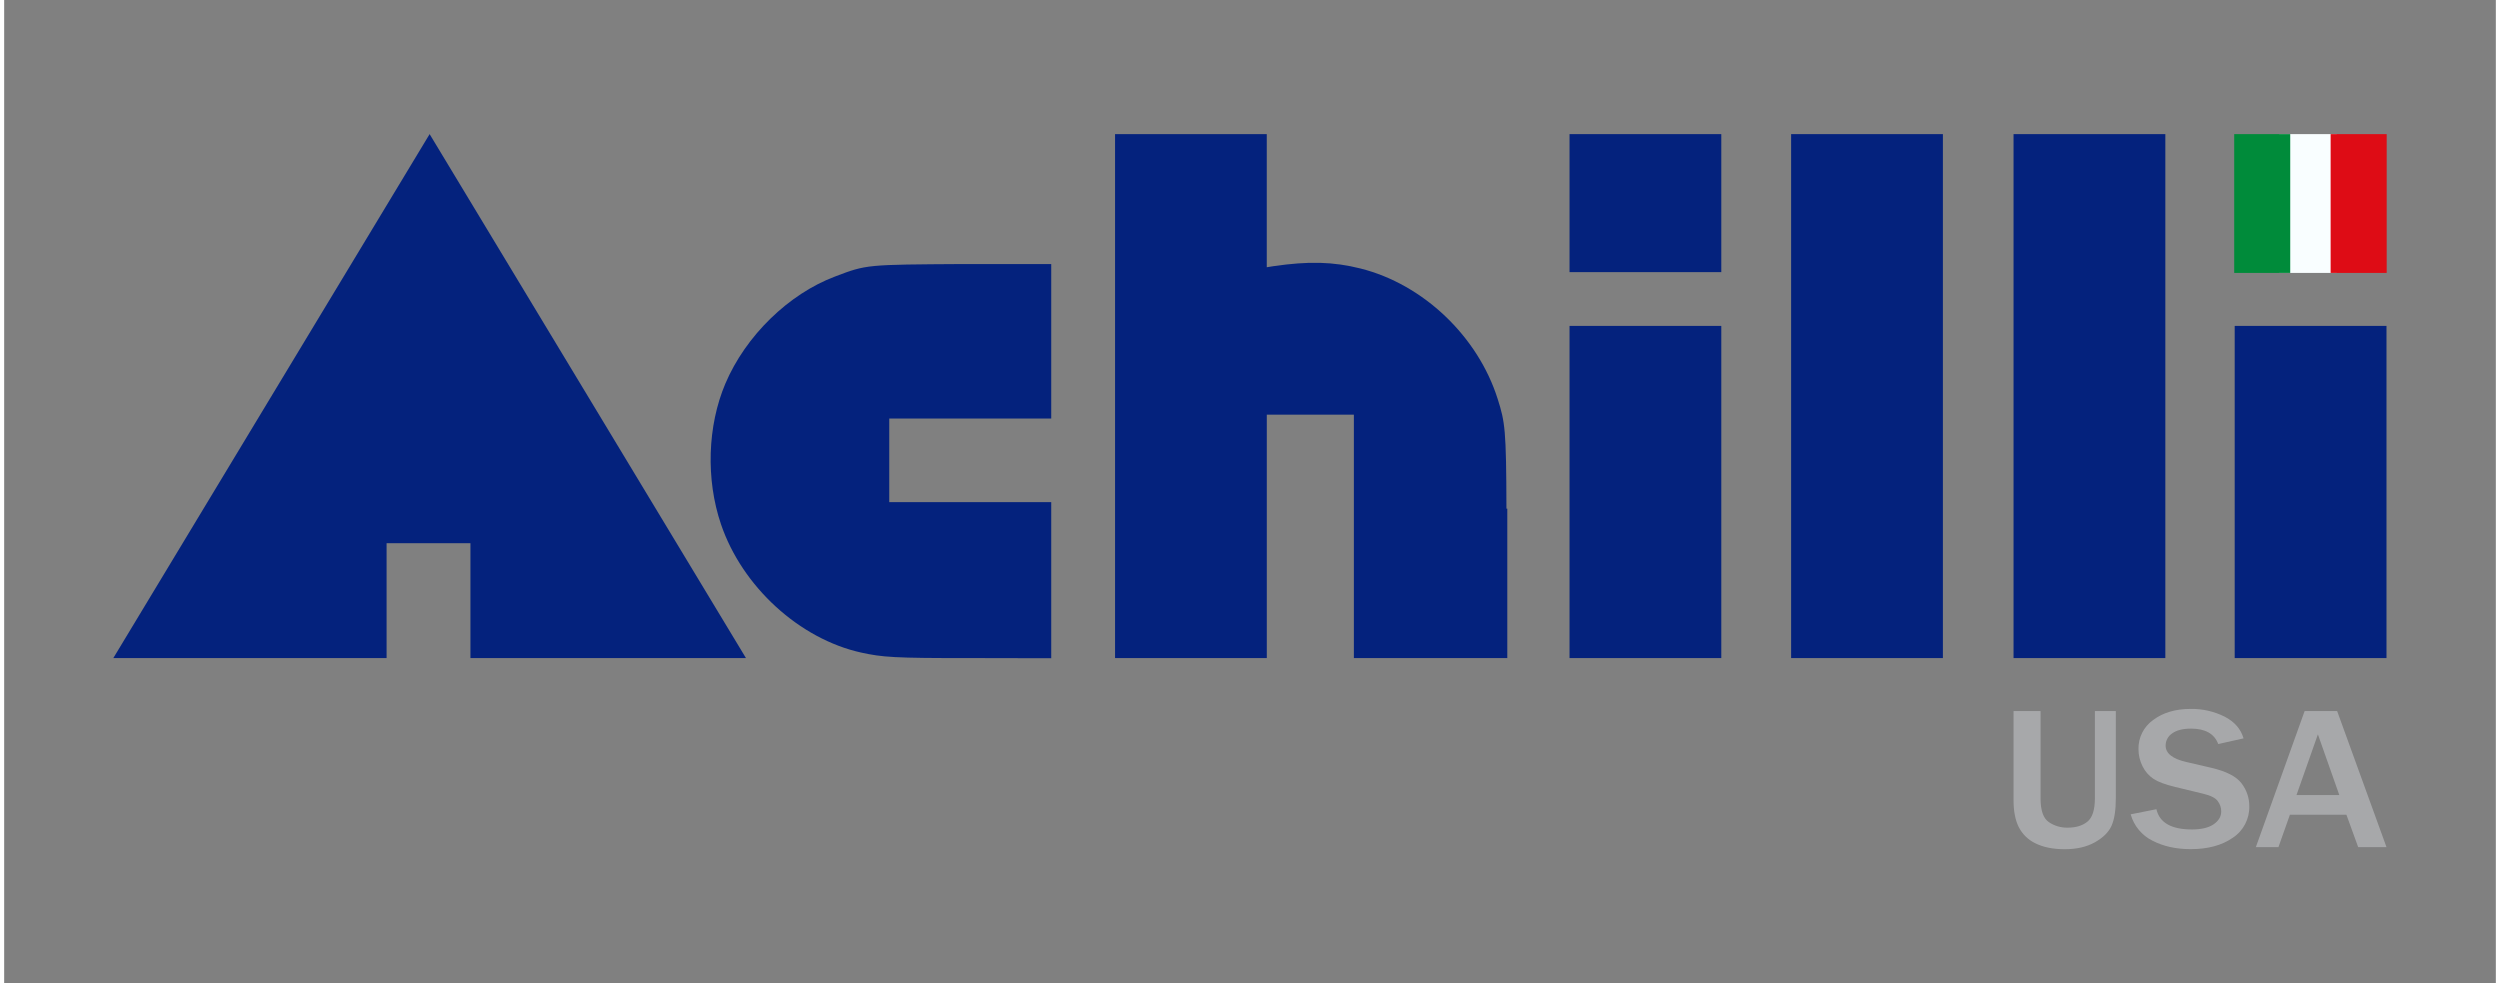 <svg xmlns="http://www.w3.org/2000/svg" xmlns:xlink="http://www.w3.org/1999/xlink" width="300px" height="118px" viewBox="0 0 299 118"><rect x="0" y="0" width="299" height="118" fill="#808080" stroke="none"/><g id="surface1"><path style=" stroke:none;fill-rule:nonzero;fill:rgb(97.647%,99.608%,100%);fill-opacity:1;" d="M 272.996 16.094 L 279.91 16.094 L 279.91 32.75 L 272.996 32.75 Z M 272.996 16.094 "></path><path style=" stroke:none;fill-rule:nonzero;fill:rgb(65.49%,65.882%,66.667%);fill-opacity:1;" d="M 253.398 85.324 L 253.398 95.816 C 253.398 97.234 253.227 98.328 252.883 99.094 C 252.539 99.859 251.871 100.52 250.887 101.074 C 249.898 101.629 248.695 101.906 247.273 101.906 C 245.852 101.906 244.672 101.664 243.73 101.188 C 242.863 100.77 242.164 100.078 241.734 99.219 C 241.328 98.387 241.125 97.324 241.125 96.031 L 241.125 85.324 L 244.367 85.324 L 244.367 95.816 C 244.367 97.25 244.695 98.191 245.348 98.645 C 246.016 99.102 246.809 99.336 247.617 99.32 C 248.609 99.32 249.402 99.078 249.992 98.598 C 250.586 98.113 250.883 97.188 250.887 95.816 L 250.887 85.324 Z M 253.398 85.324 "></path><path style=" stroke:none;fill-rule:nonzero;fill:rgb(65.49%,65.882%,66.667%);fill-opacity:1;" d="M 255.18 97.719 L 258.27 97.105 C 258.641 98.727 260.062 99.535 262.531 99.535 C 263.664 99.535 264.531 99.328 265.137 98.914 C 265.742 98.5 266.047 97.984 266.047 97.371 C 266.047 96.922 265.902 96.488 265.633 96.133 C 265.359 95.754 264.77 95.457 263.867 95.242 L 260.492 94.426 C 259.34 94.148 258.488 93.832 257.941 93.477 C 257.375 93.102 256.918 92.586 256.617 91.977 C 256.289 91.336 256.117 90.625 256.117 89.906 C 256.086 88.512 256.75 87.195 257.887 86.395 C 259.062 85.512 260.562 85.07 262.383 85.07 C 263.789 85.047 265.184 85.363 266.445 85.992 C 267.641 86.605 268.398 87.477 268.727 88.602 L 265.688 89.285 C 265.223 88.051 264.137 87.434 262.43 87.434 C 261.441 87.434 260.684 87.625 260.16 88.008 C 259.672 88.328 259.375 88.879 259.375 89.469 C 259.375 90.398 260.195 91.055 261.832 91.434 L 264.828 92.129 C 266.645 92.551 267.863 93.176 268.484 94 C 269.09 94.785 269.418 95.746 269.414 96.734 C 269.457 98.25 268.715 99.684 267.449 100.52 C 266.141 101.438 264.453 101.898 262.379 101.898 C 260.633 101.898 259.102 101.559 257.789 100.879 C 256.512 100.242 255.566 99.094 255.18 97.719 Z M 255.18 97.719 "></path><path style=" stroke:none;fill-rule:nonzero;fill:rgb(65.49%,65.882%,66.667%);fill-opacity:1;" d="M 285.879 101.652 L 282.48 101.652 L 281.07 97.766 L 274.289 97.766 L 272.914 101.652 L 270.203 101.652 L 276.055 85.328 L 279.957 85.328 Z M 280.219 95.41 L 277.648 88.121 L 275.078 95.41 Z M 280.219 95.41 "></path><path style=" stroke:none;fill-rule:nonzero;fill:rgb(0%,54.51%,22.745%);fill-opacity:1;" d="M 267.605 16.094 L 274.328 16.094 L 274.328 32.75 L 267.605 32.75 Z M 267.605 16.094 "></path><path style=" stroke:none;fill-rule:nonzero;fill:rgb(87.059%,4.706%,8.235%);fill-opacity:1;" d="M 279.176 16.094 L 285.902 16.094 L 285.902 32.75 L 279.176 32.75 Z M 279.176 16.094 "></path><path style=" stroke:none;fill-rule:nonzero;fill:rgb(1.569%,13.333%,49.02%);fill-opacity:1;" d="M 187.844 16.094 L 206.055 16.094 L 206.055 32.656 L 187.844 32.656 Z M 187.844 16.094 "></path><path style=" stroke:none;fill-rule:nonzero;fill:rgb(1.569%,13.333%,49.02%);fill-opacity:1;" d="M 187.844 39.109 L 206.055 39.109 L 206.055 78.969 L 187.844 78.969 Z M 187.844 39.109 "></path><path style=" stroke:none;fill-rule:nonzero;fill:rgb(1.569%,13.333%,49.02%);fill-opacity:1;" d="M 267.664 39.109 L 285.879 39.109 L 285.879 78.969 L 267.664 78.969 Z M 267.664 39.109 "></path><path style=" stroke:none;fill-rule:nonzero;fill:rgb(1.569%,13.333%,49.02%);fill-opacity:1;" d="M 214.434 16.094 L 232.648 16.094 L 232.648 78.969 L 214.434 78.969 Z M 214.434 16.094 "></path><path style=" stroke:none;fill-rule:nonzero;fill:rgb(1.569%,13.333%,49.02%);fill-opacity:1;" d="M 241.125 16.094 L 259.34 16.094 L 259.34 78.969 L 241.125 78.969 Z M 241.125 16.094 "></path><path style=" stroke:none;fill-rule:nonzero;fill:rgb(1.569%,13.333%,49.02%);fill-opacity:1;" d="M 180.273 61.039 C 180.25 51.551 180.105 50.66 179.23 47.902 C 176.859 40.359 170.281 34.113 162.773 32.223 C 159.488 31.398 156.535 31.324 152.312 31.941 L 151.512 32.07 L 151.512 16.094 L 133.305 16.094 L 133.305 78.969 L 151.516 78.969 L 151.516 49.758 L 161.965 49.758 L 161.965 78.969 L 180.375 78.969 L 180.375 61.039 Z M 180.273 61.039 "></path><path style=" stroke:none;fill-rule:nonzero;fill:rgb(1.569%,13.333%,49.02%);fill-opacity:1;" d="M 125.648 78.988 L 125.648 60.258 L 106.211 60.258 L 106.211 50.227 L 125.648 50.227 L 125.648 31.684 L 115.141 31.684 C 103.41 31.758 103.504 31.738 99.711 33.18 C 94.129 35.277 88.973 40.309 86.543 46.035 C 84.395 51.105 84.188 57.523 86.02 62.914 C 88.562 70.398 95.434 76.68 102.871 78.316 C 105.371 78.855 106.656 78.988 116.164 78.969 Z M 125.648 78.988 "></path><path style=" stroke:none;fill-rule:nonzero;fill:rgb(1.569%,13.333%,49.02%);fill-opacity:1;" d="M 55.953 65.18 L 55.953 78.969 L 89.016 78.969 L 51.055 16.094 L 13.098 78.969 L 45.891 78.969 L 45.891 65.18 Z M 55.953 65.18 "></path></g></svg>